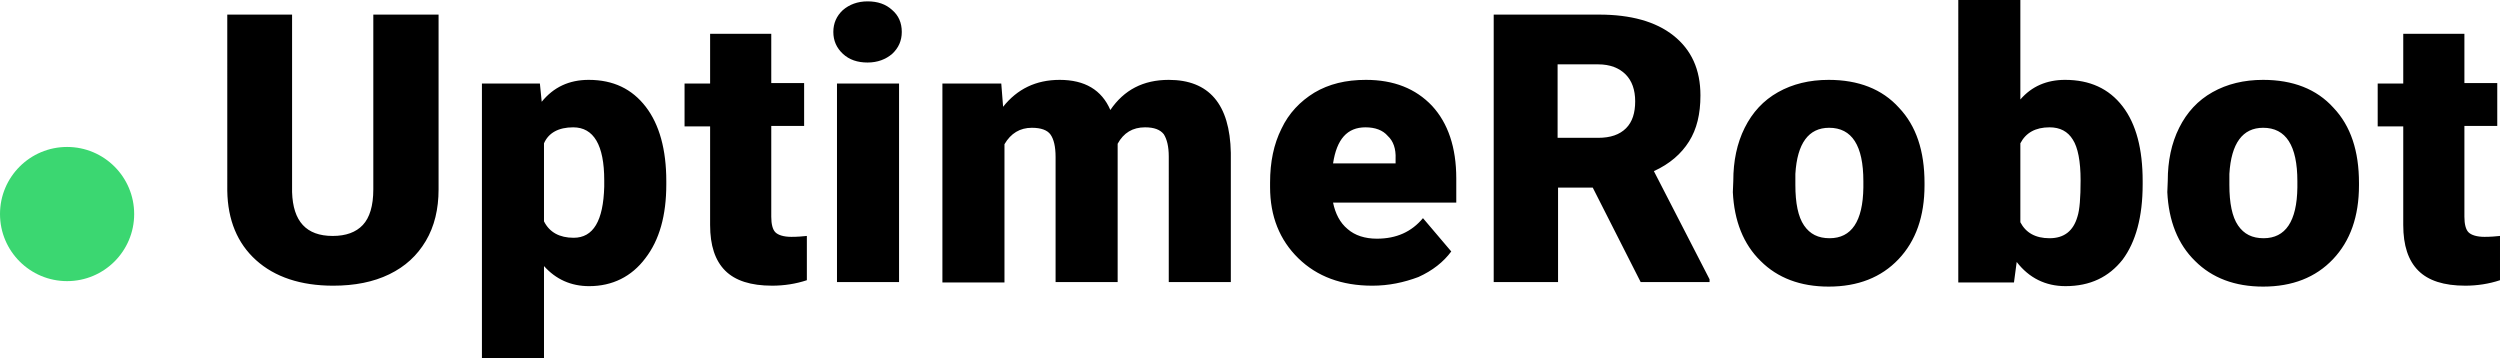 <svg xmlns="http://www.w3.org/2000/svg" width="547.8" height="78.5"><path fill="#000" d="M96.1 3.2v38.3c0 4.3-.9 8.1-2.8 11.3-1.9 3.2-4.5 5.6-8 7.3-3.5 1.7-7.6 2.5-12.3 2.5-7.1 0-12.8-1.9-16.9-5.6-4.1-3.7-6.2-8.8-6.3-15.2V3.2H64v38.9c.2 6.4 3.1 9.6 8.9 9.6 2.9 0 5.1-.8 6.6-2.4 1.5-1.6 2.3-4.2 2.3-7.8V3.2h14.3zM146 40.4c0 6.8-1.5 12.2-4.6 16.2-3 4-7.2 6.1-12.3 6.1-4 0-7.3-1.5-9.9-4.4v20.3h-13.6V18.3h12.7l.4 4c2.6-3.2 6-4.8 10.3-4.8 5.4 0 9.5 2 12.5 5.9s4.5 9.4 4.5 16.3v.7zm-13.6-.9c0-7.7-2.3-11.6-6.8-11.6-3.2 0-5.4 1.2-6.4 3.5v17.1c1.2 2.4 3.4 3.6 6.5 3.6 4.3 0 6.5-3.7 6.7-11.2v-1.4zM169 7.4v10.8h7.2v9.4H169v19.9c0 1.6.3 2.8.9 3.4.6.6 1.8 1 3.5 1 1.3 0 2.5-.1 3.4-.2v9.7c-2.4.8-5 1.2-7.6 1.2-4.7 0-8.1-1.1-10.3-3.3-2.2-2.2-3.3-5.5-3.3-10V27.7H150v-9.4h5.6V7.4H169zm13.6-.4c0-1.9.7-3.5 2.1-4.8 1.4-1.2 3.2-1.9 5.4-1.9s4 .6 5.4 1.9c1.4 1.2 2.1 2.8 2.1 4.8 0 1.9-.7 3.5-2.1 4.8-1.4 1.2-3.2 1.9-5.4 1.9s-4-.6-5.4-1.9c-1.4-1.3-2.1-2.9-2.1-4.8zM197 61.8h-13.6V18.3H197v43.5zm22.4-43.5l.4 5.1c3.1-3.9 7.2-5.9 12.4-5.9 5.5 0 9.2 2.2 11.1 6.6 3-4.4 7.2-6.6 12.8-6.6 8.8 0 13.4 5.3 13.6 16v28.3h-13.6V34.3c0-2.2-.4-3.8-1.1-4.9-.8-1-2.1-1.5-4.1-1.5-2.7 0-4.7 1.2-6 3.6v30.3h-13.6V34.4c0-2.3-.4-3.9-1.1-4.9-.7-1-2.1-1.5-4.1-1.5-2.6 0-4.6 1.2-6 3.6v30.3h-13.6V18.3h12.9zm81.3 44.3c-6.7 0-12.1-2-16.2-6s-6.2-9.2-6.2-15.6v-1c0-4.5.8-8.4 2.5-11.8 1.6-3.4 4.1-6 7.2-7.9 3.2-1.9 6.9-2.8 11.3-2.8 6.1 0 10.9 1.9 14.5 5.7 3.5 3.8 5.3 9.1 5.3 15.9v5.3h-27c.5 2.4 1.5 4.4 3.2 5.8 1.6 1.4 3.8 2.1 6.4 2.1 4.3 0 7.6-1.5 10.1-4.5l6.2 7.3c-1.7 2.3-4.1 4.2-7.2 5.6-3.2 1.2-6.5 1.9-10.1 1.9zm-1.5-34.7c-4 0-6.3 2.6-7.1 7.9h13.7v-1c.1-2.2-.5-3.9-1.7-5-1.1-1.3-2.8-1.9-4.9-1.9zM349 41.1h-7.6v20.7h-14.1V3.2h23.1c6.9 0 12.4 1.5 16.3 4.6 3.9 3.1 5.9 7.4 5.9 13.1 0 4.1-.8 7.4-2.5 10.1s-4.2 4.9-7.7 6.5l12.2 23.7v.6h-15.1L349 41.1zm-7.7-10.9h8.9c2.7 0 4.7-.7 6.1-2.1s2-3.4 2-5.9-.7-4.5-2.1-5.9c-1.4-1.4-3.4-2.2-6-2.2h-8.9v16.1zm38.5 9.4c0-4.3.8-8.2 2.5-11.6 1.7-3.4 4.1-6 7.3-7.8 3.2-1.8 6.9-2.7 11.1-2.7 6.5 0 11.7 2 15.4 6.1 3.8 4 5.6 9.5 5.6 16.5v.5c0 6.8-1.9 12.2-5.7 16.2-3.8 4-8.9 6-15.3 6-6.2 0-11.2-1.9-14.9-5.6-3.8-3.7-5.8-8.8-6.1-15.1l.1-2.5zm13.6.9c0 4 .6 7 1.9 8.9 1.3 1.9 3.1 2.8 5.6 2.8 4.8 0 7.3-3.7 7.4-11.1v-1.4c0-7.8-2.5-11.7-7.5-11.7-4.5 0-7 3.4-7.4 10.1v2.4zm76.1-.1c0 7.1-1.5 12.6-4.4 16.5-3 3.8-7.1 5.8-12.5 5.8-4.4 0-8-1.8-10.7-5.3l-.6 4.5h-12.2V0h13.6v21.8c2.5-2.9 5.8-4.3 9.8-4.3 5.4 0 9.6 1.9 12.6 5.8s4.4 9.4 4.4 16.4v.7zm-13.6-.9c0-4.2-.6-7.2-1.7-8.9-1.1-1.8-2.8-2.7-5.1-2.7-3.1 0-5.2 1.2-6.4 3.5v17.3c1.2 2.3 3.3 3.5 6.4 3.5 3.2 0 5.2-1.6 6.1-4.7.5-1.5.7-4.2.7-8zm19.1.1c0-4.3.8-8.2 2.5-11.6 1.7-3.4 4.1-6 7.3-7.8 3.2-1.8 6.9-2.7 11.1-2.7 6.5 0 11.7 2 15.4 6.1 3.8 4 5.6 9.5 5.6 16.5v.5c0 6.8-1.9 12.2-5.7 16.2-3.8 4-8.9 6-15.3 6-6.2 0-11.2-1.9-14.9-5.6-3.8-3.7-5.8-8.8-6.1-15.1l.1-2.5zm13.5.9c0 4 .6 7 1.9 8.9 1.3 1.9 3.1 2.8 5.6 2.8 4.8 0 7.3-3.7 7.4-11.1v-1.4c0-7.8-2.5-11.7-7.5-11.7-4.5 0-7 3.4-7.4 10.1v2.4zM540 7.4v10.8h7.2v9.4H540v19.9c0 1.6.3 2.8.9 3.4s1.8 1 3.5 1c1.3 0 2.5-.1 3.4-.2v9.7c-2.4.8-5 1.2-7.6 1.2-4.7 0-8.1-1.1-10.3-3.3-2.2-2.2-3.3-5.5-3.3-10V27.7H521v-9.4h5.6V7.4H540z"/><circle fill="#3BD771" cx="14.7" cy="46.9" r="14.7"/></svg>